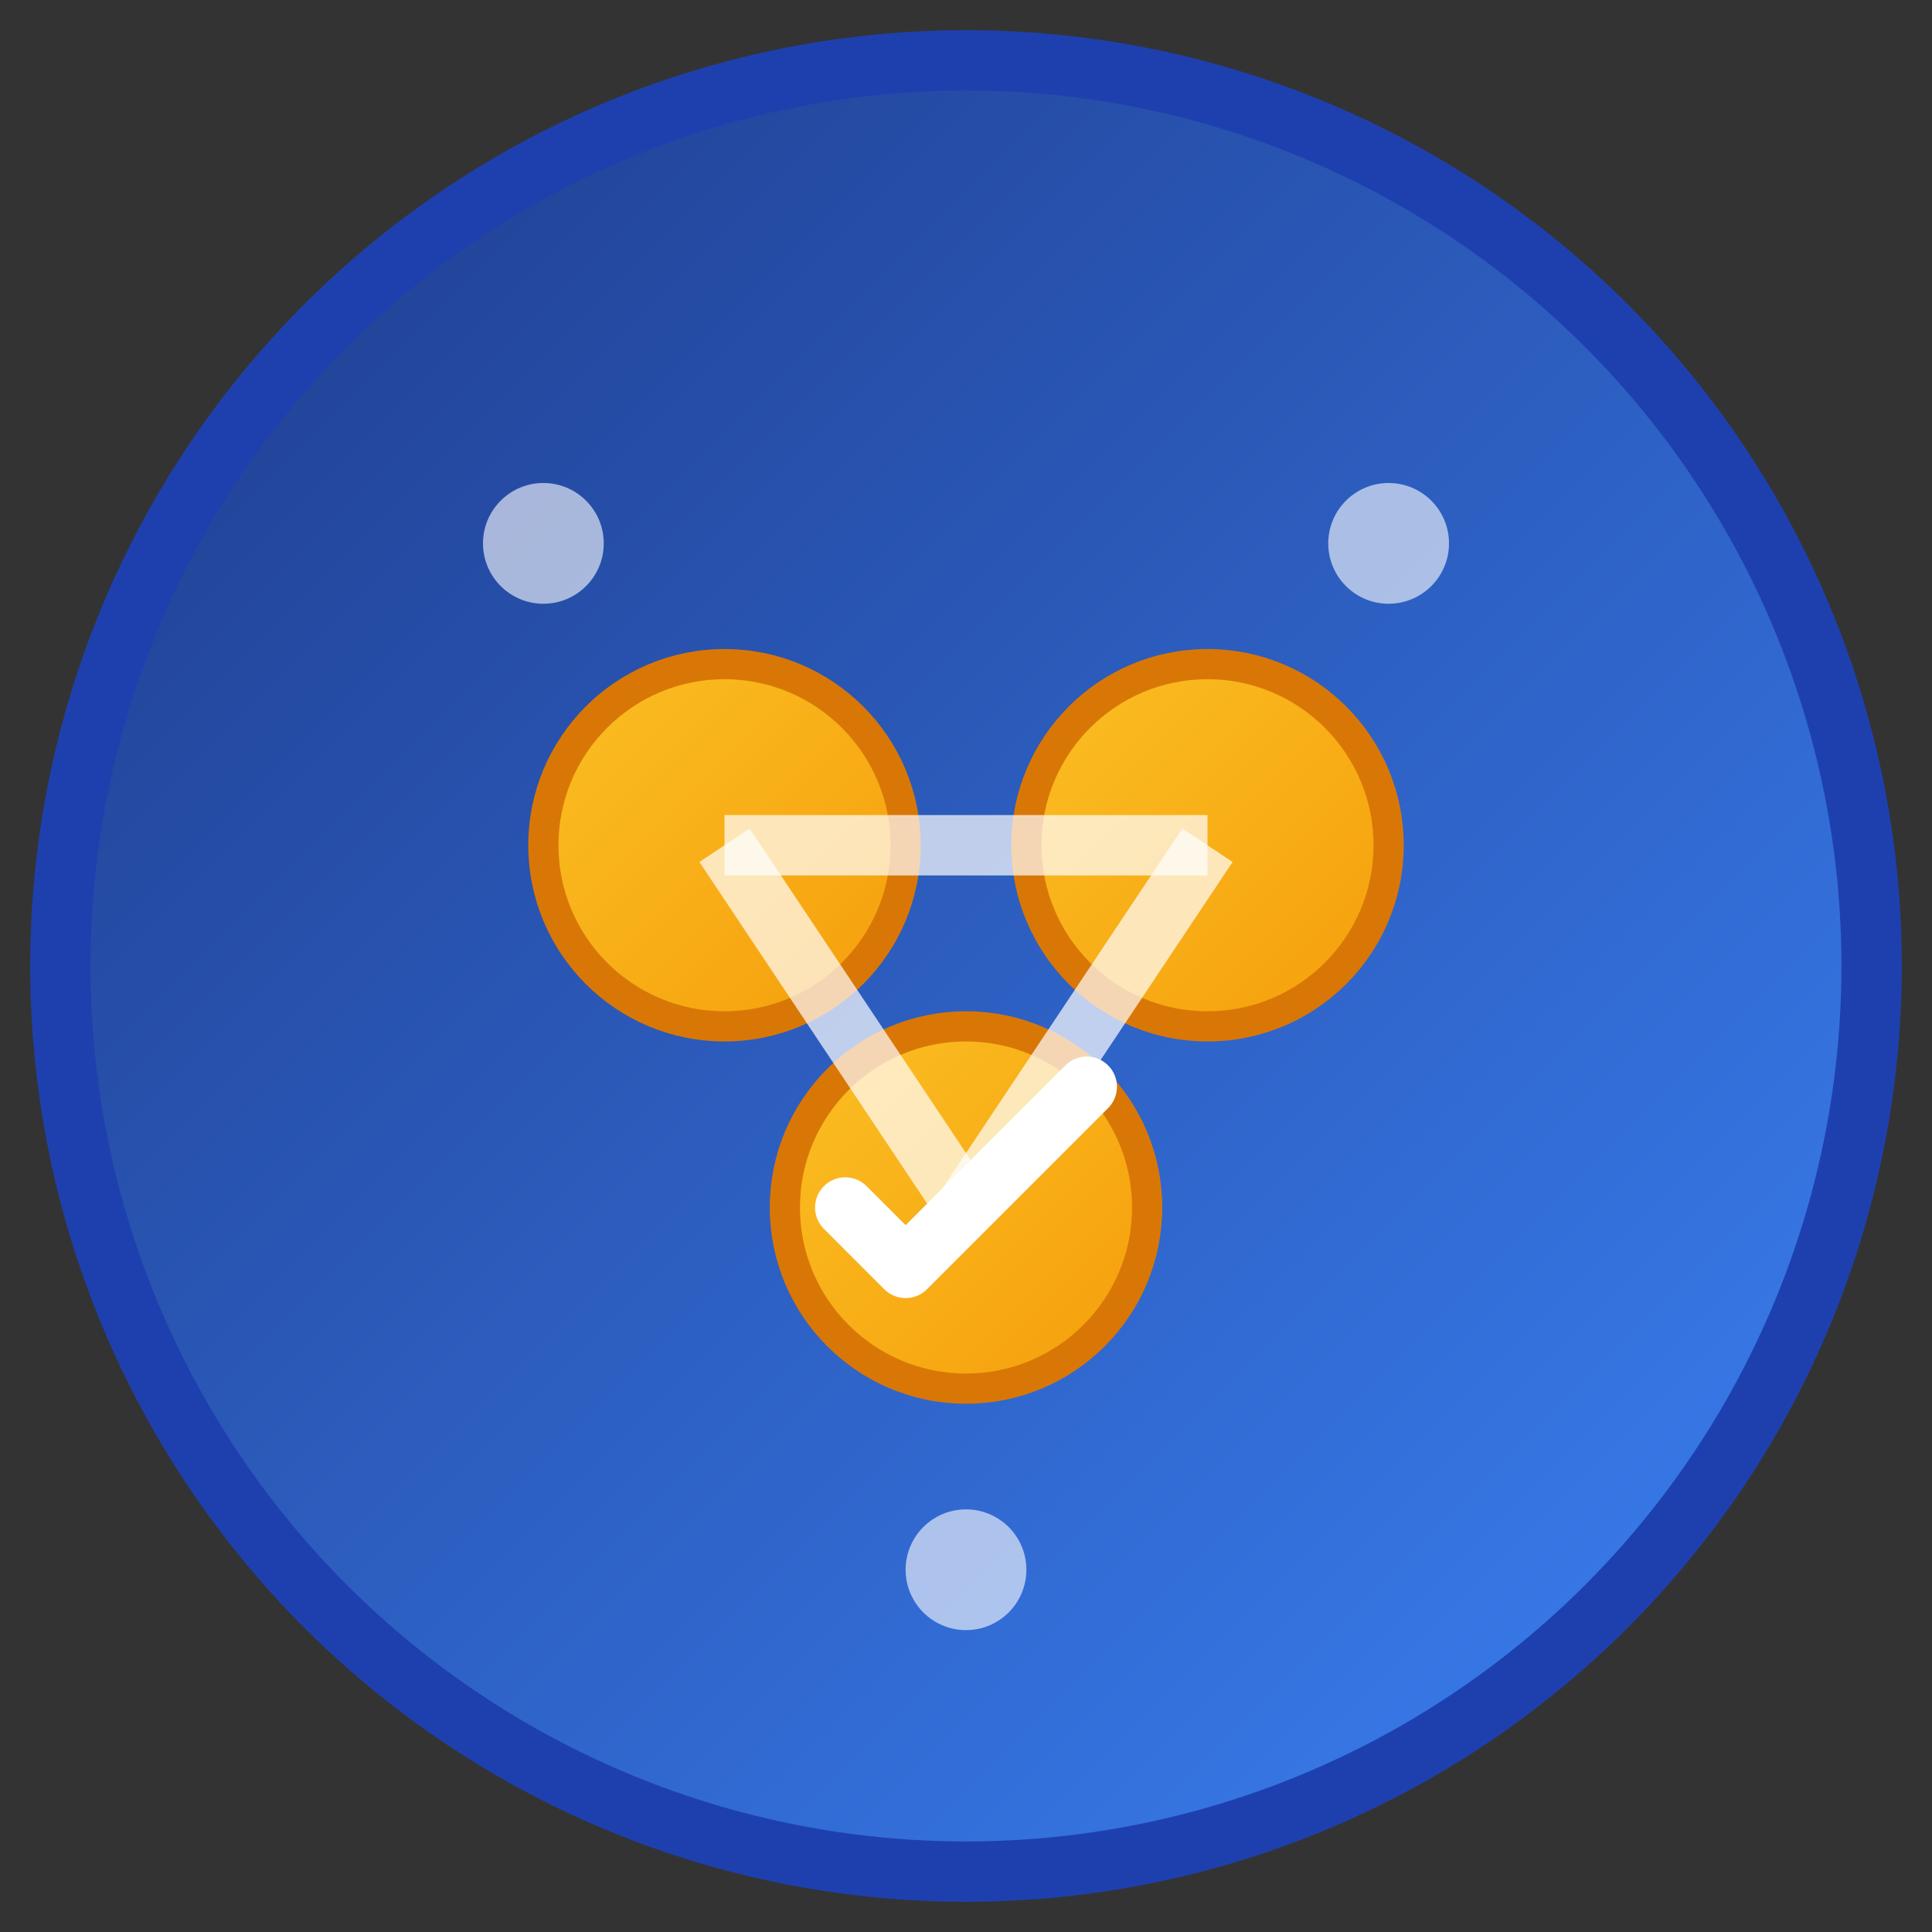 <svg width="64" height="64" viewBox="0 0 64 64" fill="none" xmlns="http://www.w3.org/2000/svg">
  <rect x="0" y="0" width="64" height="64" fill="#333333" stroke="none"/>
  <!-- Background circle with gradient -->
  <defs>
    <linearGradient id="bgGradient" x1="0%" y1="0%" x2="100%" y2="100%">
      <stop offset="0%" style="stop-color:#1e3a8a;stop-opacity:1" />
      <stop offset="100%" style="stop-color:#3b82f6;stop-opacity:1" />
    </linearGradient>
    <linearGradient id="coinGradient" x1="0%" y1="0%" x2="100%" y2="100%">
      <stop offset="0%" style="stop-color:#fbbf24;stop-opacity:1" />
      <stop offset="100%" style="stop-color:#f59e0b;stop-opacity:1" />
    </linearGradient>
  </defs>
  
  <!-- Main background -->
  <circle cx="32" cy="32" r="30" fill="url(#bgGradient)" stroke="#1e40af" stroke-width="2"/>
  
  <!-- Savings/coins icon -->
  <circle cx="24" cy="28" r="6" fill="url(#coinGradient)" stroke="#d97706" stroke-width="1"/>
  <circle cx="40" cy="28" r="6" fill="url(#coinGradient)" stroke="#d97706" stroke-width="1"/>
  <circle cx="32" cy="40" r="6" fill="url(#coinGradient)" stroke="#d97706" stroke-width="1"/>
  
  <!-- Community/connection lines -->
  <line x1="24" y1="28" x2="32" y2="40" stroke="#ffffff" stroke-width="2" opacity="0.7"/>
  <line x1="40" y1="28" x2="32" y2="40" stroke="#ffffff" stroke-width="2" opacity="0.7"/>
  <line x1="24" y1="28" x2="40" y2="28" stroke="#ffffff" stroke-width="2" opacity="0.7"/>
  
  <!-- Small accent dots -->
  <circle cx="18" cy="18" r="2" fill="#ffffff" opacity="0.6"/>
  <circle cx="46" cy="18" r="2" fill="#ffffff" opacity="0.6"/>
  <circle cx="32" cy="52" r="2" fill="#ffffff" opacity="0.6"/>
  
  <!-- Central verification checkmark -->
  <path d="M28 40 L30 42 L36 36" stroke="#ffffff" stroke-width="2" fill="none" stroke-linecap="round" stroke-linejoin="round"/>
</svg>